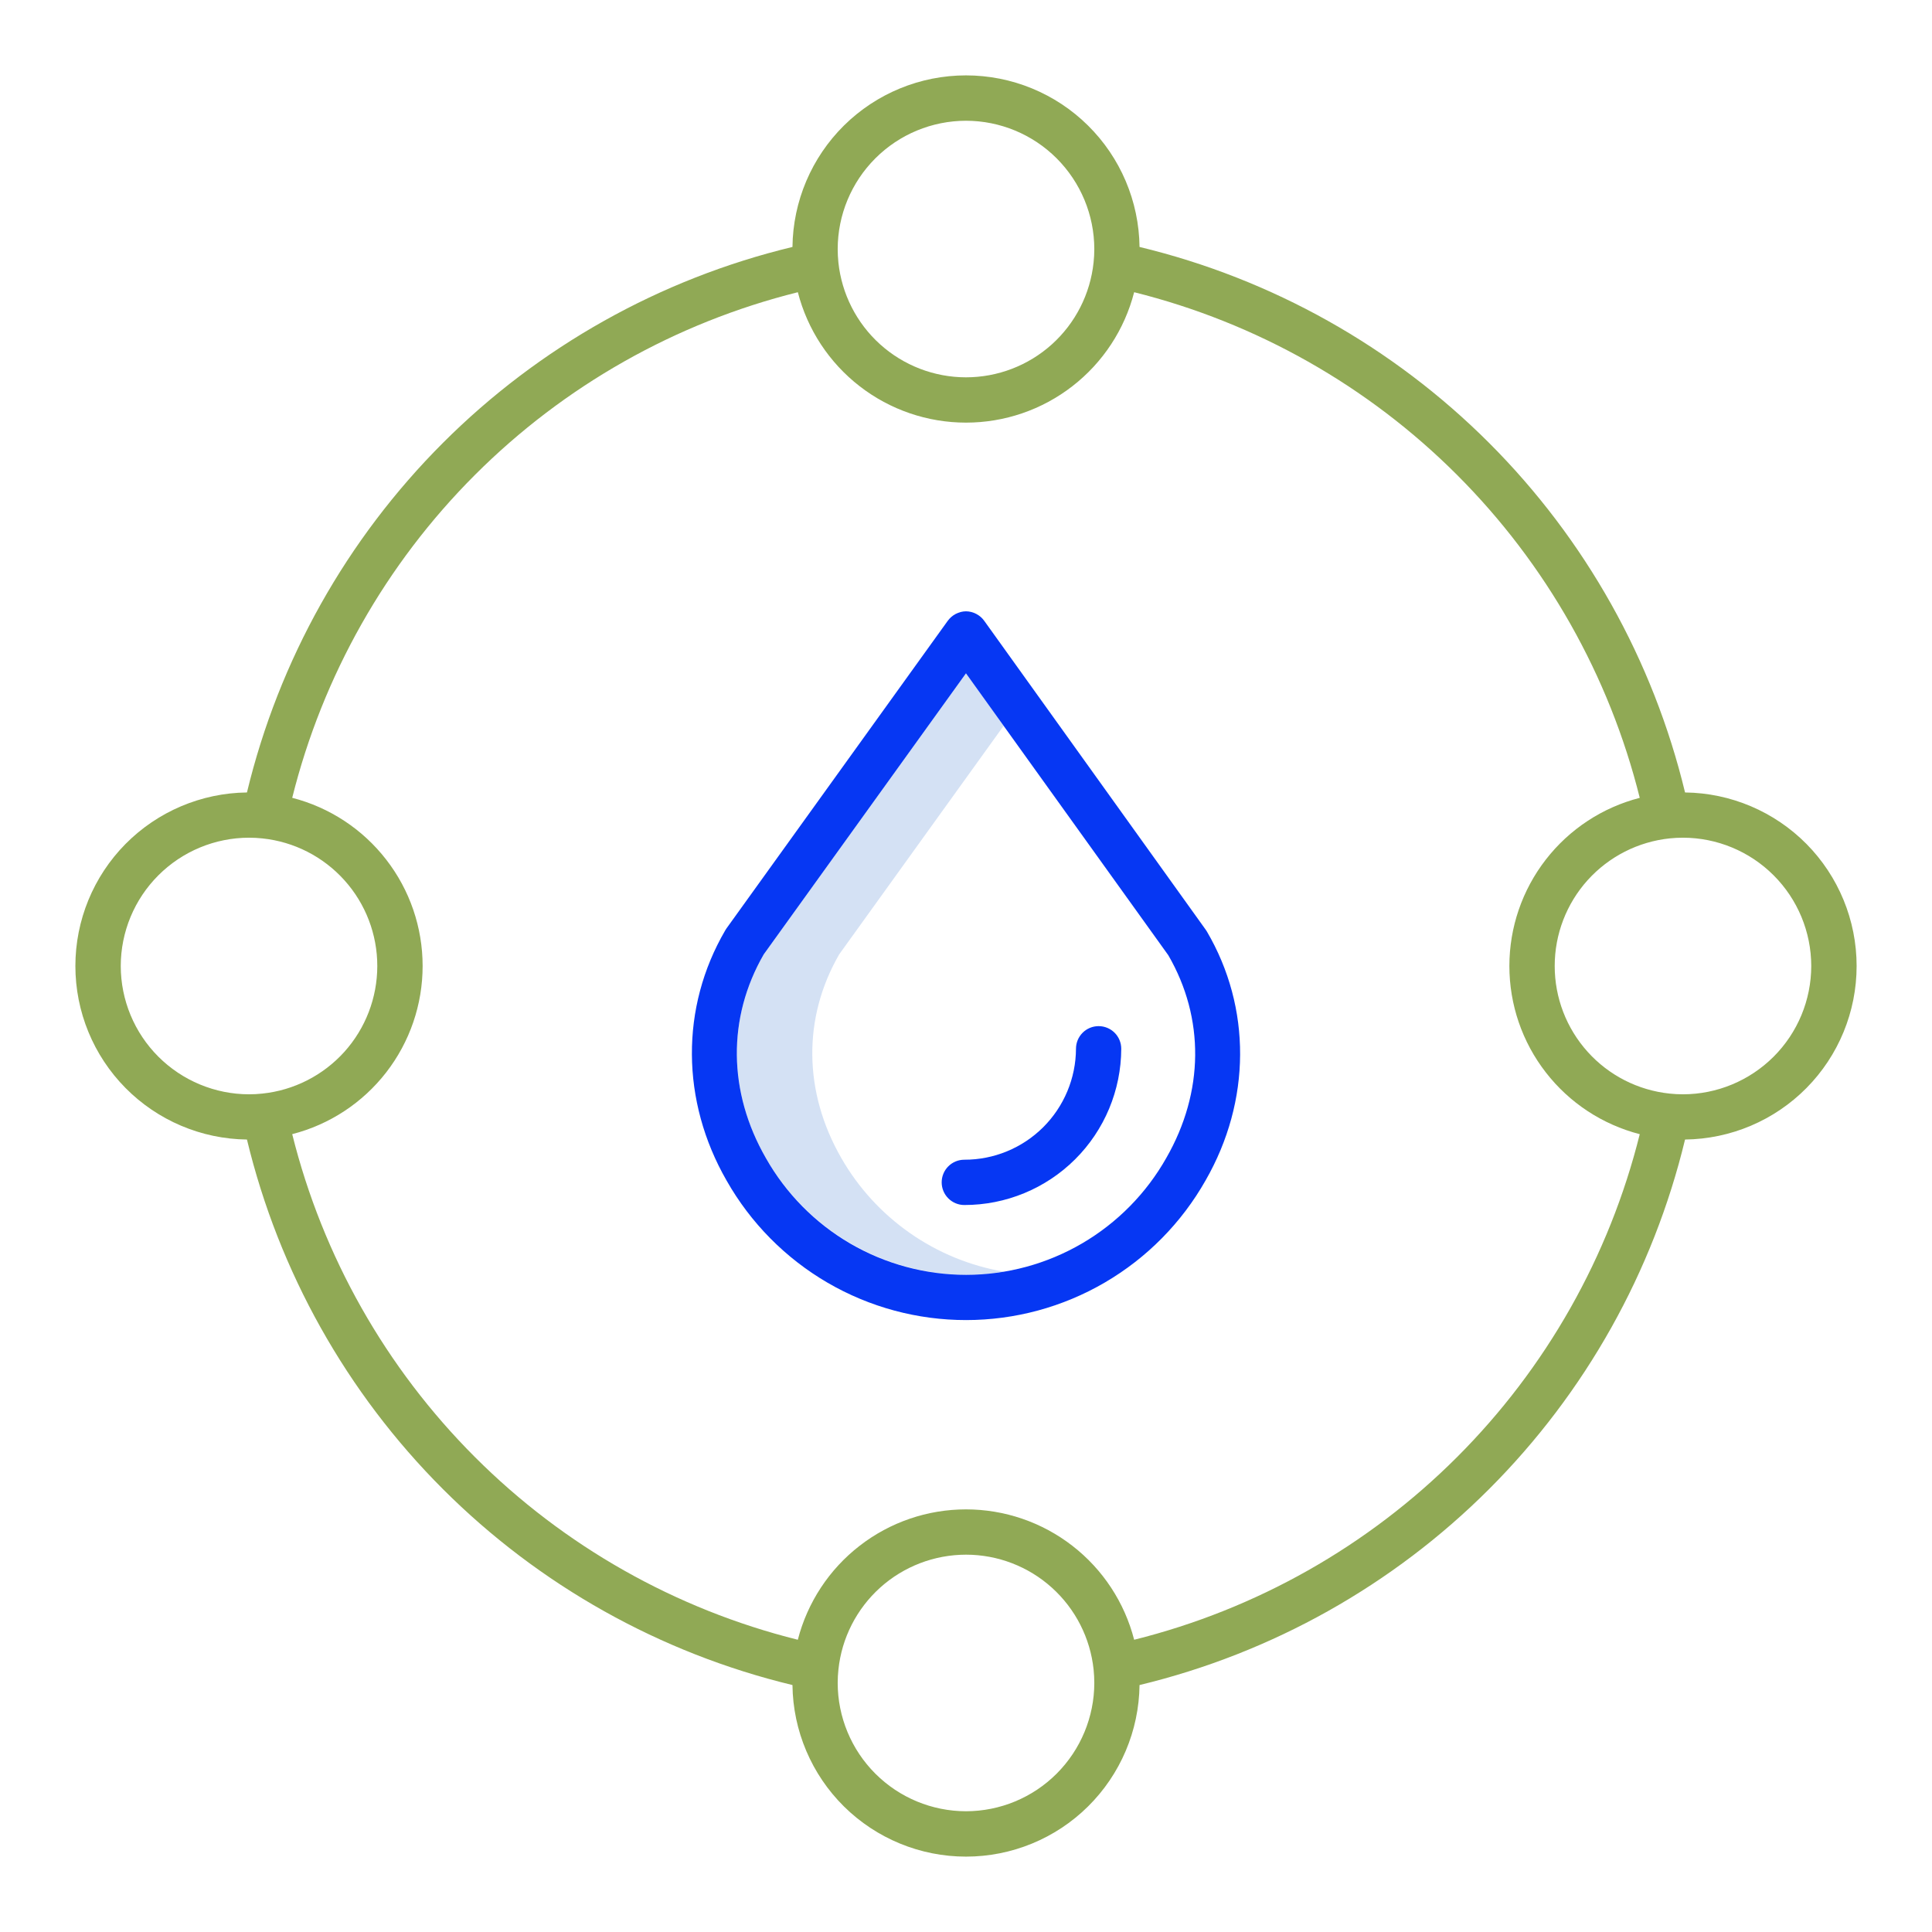 <svg width="56" height="56" viewBox="0 0 56 56" fill="none" xmlns="http://www.w3.org/2000/svg">
<path d="M24.386 33.567C23.286 31.653 23.264 29.502 24.324 27.663L29.091 21.038L27.999 19.517L22.137 27.663C21.077 29.502 21.099 31.653 22.199 33.567C22.784 34.59 23.628 35.442 24.647 36.036C25.665 36.63 26.821 36.946 28 36.952C28.366 36.952 28.732 36.921 29.094 36.859C28.115 36.691 27.186 36.309 26.372 35.739C25.558 35.17 24.88 34.429 24.386 33.567Z" fill="#D4E1F4"/>
<path d="M22.97 48.842C22.985 50.166 23.522 51.431 24.463 52.362C25.405 53.293 26.676 53.815 28 53.815C29.324 53.815 30.595 53.293 31.536 52.362C32.478 51.431 33.014 50.166 33.03 48.842C36.865 47.917 40.372 45.952 43.162 43.162C45.952 40.372 47.917 36.865 48.842 33.03C50.166 33.014 51.431 32.478 52.362 31.536C53.293 30.595 53.815 29.324 53.815 28C53.815 26.676 53.293 25.405 52.362 24.463C51.431 23.522 50.166 22.985 48.842 22.97C47.917 19.134 45.952 15.628 43.162 12.838C40.372 10.048 36.865 8.082 33.03 7.158C33.014 5.834 32.478 4.569 31.536 3.638C30.595 2.707 29.324 2.185 28 2.185C26.676 2.185 25.405 2.707 24.463 3.638C23.522 4.569 22.985 5.834 22.97 7.158C19.134 8.082 15.628 10.048 12.838 12.838C10.048 15.628 8.082 19.134 7.158 22.97C5.834 22.985 4.569 23.522 3.638 24.463C2.707 25.405 2.185 26.676 2.185 28C2.185 29.324 2.707 30.595 3.638 31.536C4.569 32.478 5.834 33.014 7.158 33.03C8.082 36.865 10.048 40.372 12.838 43.162C15.628 45.952 19.134 47.917 22.97 48.842ZM28 52.5C27.014 52.499 26.069 52.107 25.372 51.41C24.674 50.712 24.282 49.767 24.281 48.781C24.281 48.651 24.288 48.521 24.302 48.392C24.398 47.478 24.83 46.632 25.513 46.017C26.196 45.403 27.083 45.063 28.002 45.063C28.921 45.064 29.807 45.404 30.49 46.02C31.172 46.635 31.603 47.481 31.699 48.395C31.712 48.523 31.719 48.652 31.719 48.781C31.718 49.767 31.325 50.712 30.628 51.41C29.931 52.107 28.986 52.499 28 52.5ZM52.5 28C52.499 28.986 52.107 29.931 51.41 30.628C50.712 31.325 49.767 31.718 48.781 31.719C48.651 31.719 48.521 31.712 48.392 31.698C47.478 31.602 46.632 31.17 46.018 30.487C45.403 29.803 45.063 28.917 45.064 27.998C45.064 27.079 45.405 26.193 46.02 25.51C46.636 24.828 47.482 24.397 48.396 24.301C48.524 24.288 48.652 24.281 48.781 24.281C49.767 24.282 50.712 24.674 51.41 25.372C52.107 26.069 52.499 27.014 52.5 28ZM28 3.5C28.986 3.501 29.931 3.893 30.628 4.59C31.325 5.288 31.718 6.233 31.719 7.219C31.719 7.349 31.712 7.479 31.698 7.608C31.602 8.522 31.17 9.368 30.487 9.983C29.804 10.597 28.917 10.937 27.998 10.937C27.079 10.936 26.193 10.595 25.51 9.98C24.828 9.365 24.397 8.519 24.301 7.605C24.288 7.476 24.281 7.348 24.281 7.219C24.282 6.233 24.674 5.288 25.372 4.59C26.069 3.893 27.014 3.501 28 3.5ZM23.126 8.47C23.404 9.552 24.034 10.51 24.916 11.194C25.799 11.879 26.884 12.25 28 12.25C29.117 12.25 30.202 11.879 31.084 11.194C31.966 10.51 32.596 9.552 32.874 8.47C36.417 9.354 39.653 11.184 42.234 13.766C44.816 16.348 46.646 19.583 47.529 23.126C46.448 23.404 45.49 24.034 44.806 24.916C44.121 25.799 43.75 26.884 43.75 28C43.75 29.117 44.121 30.202 44.806 31.084C45.49 31.967 46.448 32.596 47.529 32.875C46.646 36.417 44.816 39.653 42.234 42.234C39.652 44.816 36.417 46.646 32.874 47.529C32.596 46.448 31.966 45.49 31.084 44.806C30.201 44.121 29.116 43.75 28 43.75C26.883 43.75 25.798 44.121 24.916 44.806C24.033 45.49 23.404 46.448 23.125 47.529C19.583 46.646 16.347 44.816 13.766 42.234C11.184 39.652 9.353 36.417 8.47 32.874C9.552 32.596 10.51 31.966 11.194 31.084C11.879 30.201 12.25 29.116 12.25 28C12.25 26.883 11.879 25.798 11.194 24.916C10.51 24.033 9.552 23.403 8.47 23.125C9.354 19.583 11.184 16.347 13.766 13.766C16.348 11.184 19.583 9.353 23.126 8.47ZM3.5 28C3.501 27.014 3.893 26.069 4.59 25.372C5.288 24.674 6.233 24.282 7.219 24.281C7.349 24.281 7.479 24.288 7.608 24.302C8.522 24.398 9.368 24.83 9.982 25.513C10.597 26.196 10.937 27.083 10.936 28.002C10.935 28.921 10.595 29.807 9.98 30.49C9.364 31.172 8.518 31.603 7.604 31.698C7.476 31.712 7.347 31.719 7.219 31.719C6.233 31.718 5.288 31.325 4.59 30.628C3.893 29.931 3.501 28.986 3.5 28Z" fill="#90A955"/>
<path d="M34.948 26.948L28.533 18.001C28.473 17.915 28.393 17.845 28.3 17.796C28.208 17.747 28.105 17.72 28 17.719C27.895 17.72 27.793 17.747 27.7 17.796C27.607 17.845 27.528 17.915 27.467 18L21.052 26.918C21.04 26.935 21.029 26.955 21.018 26.973C19.719 29.202 19.735 31.912 21.061 34.22C21.757 35.448 22.767 36.469 23.987 37.18C25.207 37.89 26.594 38.264 28.006 38.263C29.418 38.262 30.804 37.887 32.023 37.175C33.243 36.463 34.251 35.441 34.946 34.212C36.266 31.909 36.279 29.212 34.981 26.998C34.971 26.981 34.96 26.964 34.948 26.948ZM33.808 33.56C33.228 34.588 32.385 35.444 31.366 36.04C30.346 36.636 29.187 36.951 28.006 36.952C26.825 36.952 25.665 36.639 24.645 36.045C23.625 35.45 22.781 34.595 22.199 33.567C21.099 31.653 21.077 29.502 22.137 27.663L27.999 19.517L33.864 27.688C34.921 29.512 34.902 31.651 33.808 33.56Z" fill="#0637F3"/>
<path d="M31.844 29.743C31.67 29.743 31.503 29.812 31.38 29.935C31.257 30.058 31.188 30.225 31.188 30.399C31.184 31.254 30.841 32.073 30.235 32.676C29.628 33.279 28.806 33.617 27.951 33.615C27.777 33.615 27.61 33.684 27.487 33.807C27.364 33.93 27.295 34.097 27.295 34.271C27.295 34.445 27.364 34.612 27.487 34.735C27.61 34.858 27.777 34.928 27.951 34.928C29.154 34.929 30.309 34.453 31.162 33.604C32.015 32.755 32.496 31.602 32.5 30.399C32.5 30.225 32.431 30.058 32.308 29.935C32.185 29.812 32.018 29.743 31.844 29.743Z" fill="#0637F3"/>
</svg>
